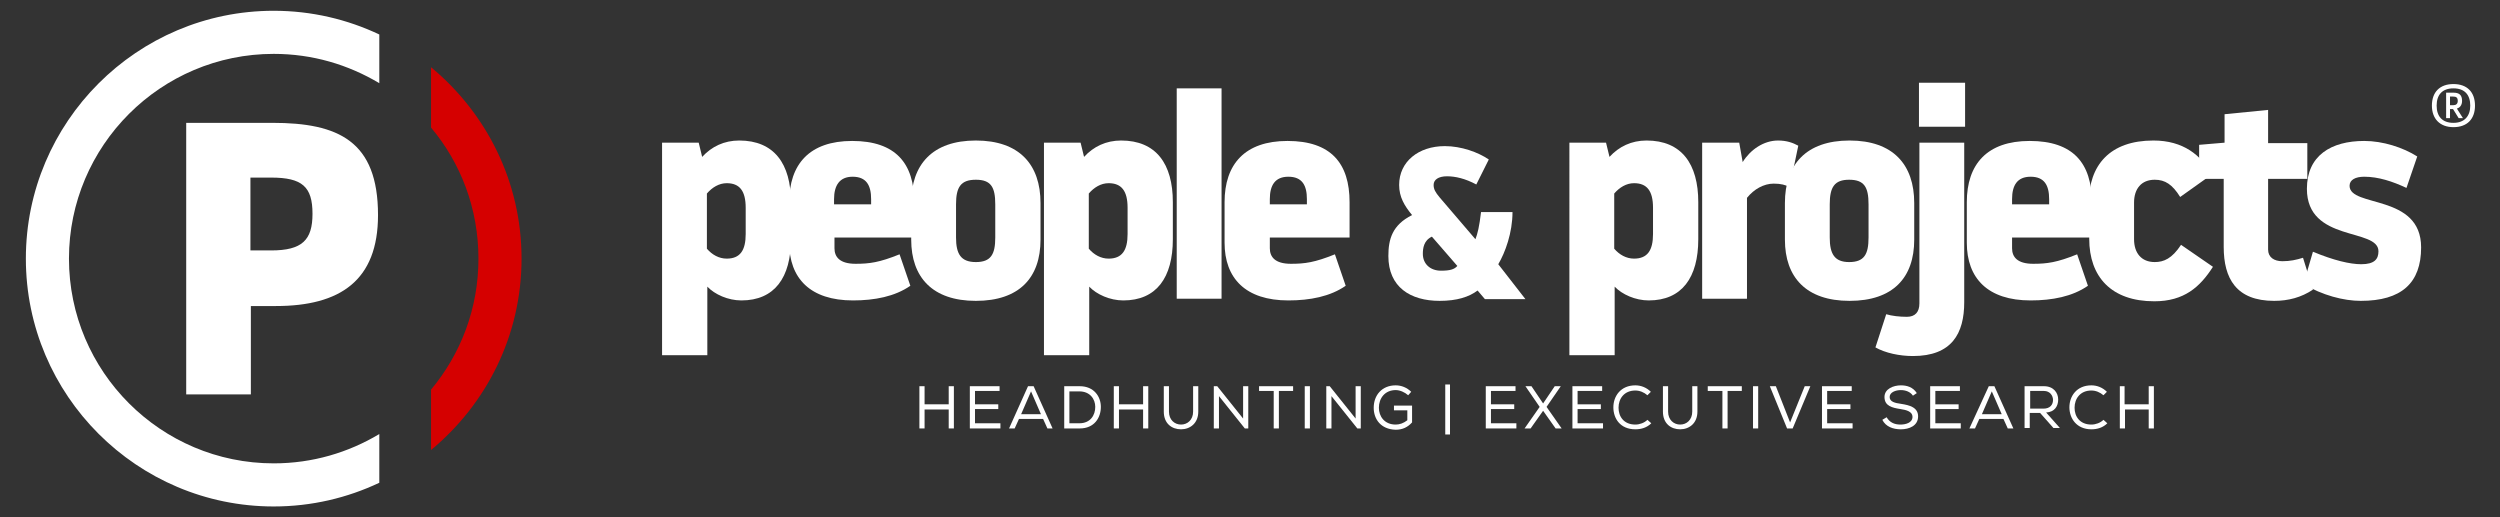 <?xml version="1.0" encoding="utf-8"?>
<!-- Generator: Adobe Illustrator 28.1.0, SVG Export Plug-In . SVG Version: 6.00 Build 0)  -->
<svg version="1.1" id="Ebene_1" xmlns="http://www.w3.org/2000/svg" xmlns:xlink="http://www.w3.org/1999/xlink" x="0px" y="0px"
	 viewBox="0 0 580 120" style="enable-background:new 0 0 580 120;" xml:space="preserve">
<rect x="0" y="0" width="580" height="120" fill="#333333" stroke="none"/>
<style type="text/css">
	.st0{fill:#FFFFFF;}
	.st1{fill:#D50000;}
</style>
<path class="st0" d="M574.2,24.5c0,3.1-1.8,5-5,5s-5-2-5-5c0-3.1,1.8-5,5-5S574.2,21.4,574.2,24.5z M573.1,24.5c0-2.5-1.3-4-3.9-4
	c-2.6,0-3.9,1.5-3.9,4c0,2.5,1.3,4,3.9,4C571.8,28.5,573.1,26.9,573.1,24.5z M567.5,21.5h1.7c1.3,0,2,0.5,2,1.9
	c0,1.1-0.6,1.6-1.2,1.8l1.4,2.2h-1l-1.3-2.1h-0.7v2.1h-0.9V21.5z M568.4,24.4h0.8c0.6,0,1-0.3,1-1c0-0.8-0.4-1-1.1-1h-0.7V24.4z"/>
<g>
	<path class="st0" d="M164,82.4h-10.4V33.1h8.5l0.8,3.3c2.2-2.4,5.1-3.8,8.6-3.8c8.1,0,12,5.4,12,14.3v8.6c0,8.9-3.8,14.2-11.5,14.2
		c-3.1,0-6.2-1.4-7.9-3.2V82.4z M164,57.7c1.2,1.4,2.8,2.3,4.6,2.3c3.1,0,4.4-1.9,4.4-5.7v-6.1c0-3.9-1.4-5.7-4.4-5.7
		c-1.8,0-3.4,1-4.6,2.4V57.7z"/>
	<path class="st0" d="M183.1,46.9c0-8.8,4.7-14.2,14.6-14.2c10.1,0,14.4,5.2,14.4,14.2v8.2h-18.5v2.5c0,2,1.2,3.6,4.9,3.6
		c3.2,0,5.5-0.3,10.2-2.2l2.5,7.3c-3.6,2.5-8.3,3.4-13.3,3.4c-9.9,0-14.8-5.1-14.8-13.4V46.9z M193.5,46.2v1.2h8.6v-1.2
		c0-3.2-1.1-5.2-4.3-5.2C194.8,41,193.5,43,193.5,46.2z"/>
	<path class="st0" d="M211.4,55.6v-8.5c0-8.9,4.9-14.5,15-14.5s15,5.6,15,14.5v8.5c0,8.8-4.9,14.2-15,14.2S211.4,64.3,211.4,55.6z
		 M221.8,47.4v7.7c0,3.8,1.1,5.7,4.6,5.7c3.5,0,4.5-1.8,4.5-5.7v-7.7c0-4-1-5.7-4.5-5.7C222.9,41.7,221.8,43.4,221.8,47.4z"/>
	<path class="st0" d="M252.6,82.4h-10.4V33.1h8.5l0.8,3.3c2.2-2.4,5.1-3.8,8.6-3.8c8.1,0,12,5.4,12,14.3v8.6
		c0,8.9-3.8,14.2-11.5,14.2c-3.1,0-6.2-1.4-7.9-3.2V82.4z M252.6,57.7c1.2,1.4,2.8,2.3,4.6,2.3c3.1,0,4.4-1.9,4.4-5.7v-6.1
		c0-3.9-1.4-5.7-4.4-5.7c-1.8,0-3.4,1-4.6,2.4V57.7z"/>
	<path class="st0" d="M273,20.5h10.4v48.8H273V20.5z"/>
	<path class="st0" d="M284.1,46.9c0-8.8,4.7-14.2,14.6-14.2c10.1,0,14.4,5.2,14.4,14.2v8.2h-18.5v2.5c0,2,1.2,3.6,4.9,3.6
		c3.2,0,5.5-0.3,10.2-2.2l2.5,7.3c-3.6,2.5-8.3,3.4-13.3,3.4c-9.9,0-14.8-5.1-14.8-13.4V46.9z M294.6,46.2v1.2h8.6v-1.2
		c0-3.2-1.1-5.2-4.3-5.2C295.8,41,294.6,43,294.6,46.2z"/>
	<path class="st0" d="M332.6,42.9c0,1,0.4,1.7,1.4,2.9l8.3,9.7c0.5-1.3,0.9-2.9,1.3-6.3h7.3c0,4.8-1.7,9.4-3.3,12.1l6.3,8.1h-9.4
		l-1.7-2c-2,1.5-4.8,2.4-8.8,2.4c-6.8,0-11.9-3.2-11.9-10.4c0-3.9,0.9-7.2,5.5-9.5c-1.8-2.2-3-4.2-3-7c0-5.4,4.5-9,10.6-9
		c3.8,0,7.7,1.4,10.2,3.1l-2.9,5.8c-2.6-1.4-4.9-1.9-6.8-1.9C333.7,40.9,332.6,41.7,332.6,42.9z M334.3,62.8c2.1,0,3.1-0.3,3.8-1.1
		l-5.9-6.8c-1.9,0.9-2.1,2.7-2.1,4C330.1,61.2,331.8,62.8,334.3,62.8z"/>
	<path class="st0" d="M374.5,82.4h-10.4V33.1h8.5l0.8,3.3c2.2-2.4,5.1-3.8,8.6-3.8c8.1,0,12,5.4,12,14.3v8.6
		c0,8.9-3.8,14.2-11.5,14.2c-3.1,0-6.2-1.4-7.9-3.2V82.4z M374.5,57.7c1.2,1.4,2.8,2.3,4.6,2.3c3.1,0,4.4-1.9,4.4-5.7v-6.1
		c0-3.9-1.4-5.7-4.4-5.7c-1.8,0-3.4,1-4.6,2.4V57.7z"/>
	<path class="st0" d="M405.3,69.3h-10.4V33.1h8.6l0.8,4.5c1.8-2.9,4.9-5,8.2-5c2,0,3.4,0.5,4.7,1.2l-2,9.6c-1-0.5-2-0.8-3.7-0.8
		c-2.3,0-4.6,1.3-6.2,3.3V69.3z"/>
	<path class="st0" d="M414.1,55.6v-8.5c0-8.9,4.9-14.5,15-14.5s15,5.6,15,14.5v8.5c0,8.8-4.9,14.2-15,14.2S414.1,64.3,414.1,55.6z
		 M424.5,47.4v7.7c0,3.8,1.1,5.7,4.5,5.7c3.5,0,4.5-1.8,4.5-5.7v-7.7c0-4-1-5.7-4.5-5.7C425.6,41.7,424.5,43.4,424.5,47.4z"/>
	<path class="st0" d="M445.3,33.1h10.4v37c0,7.3-2.9,12.5-11.9,12.5c-3.1,0-6.4-0.7-8.7-2l2.5-7.7c1.3,0.4,3.1,0.6,4.8,0.6
		c1.9,0,2.9-1.1,2.9-3.1V33.1z M445.2,19.2h10.7v10.2h-10.7V19.2z"/>
	<path class="st0" d="M456.3,46.9c0-8.8,4.7-14.2,14.6-14.2c10.1,0,14.4,5.2,14.4,14.2v8.2h-18.5v2.5c0,2,1.2,3.6,4.9,3.6
		c3.2,0,5.5-0.3,10.2-2.2l2.5,7.3c-3.6,2.5-8.3,3.4-13.3,3.4c-9.9,0-14.8-5.1-14.8-13.4V46.9z M466.8,46.2v1.2h8.6v-1.2
		c0-3.2-1.1-5.2-4.3-5.2C468,41,466.8,43,466.8,46.2z"/>
	<path class="st0" d="M484.6,47.1c0-8.8,4.9-14.5,15-14.5c6.9,0,11.1,3.4,13.5,7.9l-7.3,5.2c-1.8-2.9-3.5-4-5.9-4
		c-3.1,0-4.8,2.1-4.8,5.3v8.5c0,3.2,1.7,5.3,4.8,5.3c2.1,0,4-0.8,6.1-4l7.4,5.1c-3,4.7-6.7,8-13.6,8c-10,0-15.1-5.7-15.1-14.5V47.1z
		"/>
	<path class="st0" d="M515.9,57.3V41.5h-5.7v-7.9l5.9-0.5v-6.6l10.1-1v7.7h9.1v8.3h-9.1v16.4c0,1.8,1.4,2.7,3.3,2.7
		c1.8,0,3.2-0.3,4.8-0.8l2.3,7.4c-2.7,1.8-5.7,2.6-9,2.6C518.8,69.8,515.9,64.6,515.9,57.3z"/>
	<path class="st0" d="M534.4,65.9l2.2-7.5c4.8,2,8.6,2.9,11.2,2.9c3.1,0,4-1.2,4-3c0-5.5-16.6-2-16.6-14.5c0-7.7,5.6-11.1,13.3-11.1
		c4.3,0,9,1.5,12.3,3.6l-2.5,7.3c-3.2-1.5-6.5-2.6-9.8-2.6c-2,0-3.4,0.7-3.4,2.1c0,5.1,16.6,1.8,16.6,14.3c0,8.3-4.6,12.4-14,12.4
		C543.7,69.8,538.8,68.5,534.4,65.9z"/>
</g>
<g>
	<path class="st0" d="M213.3,89.6h1.2v4.2h5.6v-4.2h1.2v9.8h-1.2V95h-5.6v4.4h-1.2V89.6z"/>
	<path class="st0" d="M225,89.6h6.9v1.1h-5.7v3.1h5.4v1.1h-5.4v3.3h5.9v1.2H225V89.6z"/>
	<path class="st0" d="M238.5,89.6h1.3l4.4,9.8H243l-1-2.2h-5.6l-1,2.2h-1.3L238.5,89.6z M241.5,96.1l-2.3-5.3l-2.3,5.3H241.5z"/>
	<path class="st0" d="M246.9,89.6h3.6c3.3,0,4.9,2.4,4.9,4.8c0,2.5-1.5,5-4.9,5h-3.6V89.6z M250.4,98.2c2.6,0,3.7-1.9,3.7-3.8
		c0-1.8-1.2-3.6-3.7-3.6h-2.3v7.4H250.4z"/>
	<path class="st0" d="M258.4,89.6h1.2v4.2h5.6v-4.2h1.2v9.8h-1.2V95h-5.6v4.4h-1.2V89.6z"/>
	<path class="st0" d="M270,95.5v-5.9h1.2v5.9c0,1.9,1.3,3,2.8,3c1.5,0,2.8-1.1,2.8-3v-5.9h1.2v5.9c0,2.7-1.9,4.1-4,4.1
		C271.9,99.6,270,98.3,270,95.5z"/>
	<path class="st0" d="M281.5,89.6h0.9l6,7.5v-7.5h1.2v9.8h-0.8l-6-7.5v7.5h-1.2V89.6z"/>
	<path class="st0" d="M295.5,90.7h-3.4v-1.1h7.9v1.1h-3.3v8.7h-1.2V90.7z"/>
	<path class="st0" d="M302.7,89.6h1.2v9.8h-1.2V89.6z"/>
	<path class="st0" d="M307.6,89.6h0.9l6,7.5v-7.5h1.2v9.8h-0.8l-6-7.5v7.5h-1.2V89.6z"/>
	<path class="st0" d="M318.7,94.6c0-2.9,1.9-5.2,5.1-5.2c1.3,0,2.6,0.5,3.6,1.5l-0.7,0.8c-0.8-0.7-1.9-1.2-2.9-1.2
		c-2.5,0-3.9,1.9-3.9,4.1c0,2,1.3,3.9,3.9,3.9c0.9,0,1.8-0.3,2.7-1v-2.3h-3.1v-1.1h4.2V98c-1,1.1-2.2,1.7-3.8,1.7
		C320.3,99.6,318.7,97.2,318.7,94.6z"/>
	<path class="st0" d="M335.3,89.2h1.1v11.6h-1.1V89.2z"/>
	<path class="st0" d="M344.7,89.6h6.9v1.1h-5.7v3.1h5.4v1.1h-5.4v3.3h5.9v1.2h-7.1V89.6z"/>
	<path class="st0" d="M353.7,99.4l3.5-5l-3.3-4.8v0h1.4l2.7,4l2.7-4h1.4v0l-3.3,4.8l3.5,5v0h-1.4l-2.9-4.1l-2.9,4.1L353.7,99.4
		L353.7,99.4z"/>
	<path class="st0" d="M364.8,89.6h6.9v1.1H366v3.1h5.4v1.1H366v3.3h5.9v1.2h-7.1V89.6z"/>
	<path class="st0" d="M374.3,94.5c0-2.6,1.7-5.1,5.1-5.1c1.3,0,2.6,0.5,3.6,1.5l-0.8,0.8c-0.8-0.7-1.8-1.1-2.8-1.1
		c-2.6,0-3.9,1.9-3.9,4c0,2,1.2,3.9,3.9,3.9c1,0,2.1-0.4,2.8-1.1l0.9,0.8c-1,1-2.3,1.4-3.7,1.4C375.9,99.6,374.3,97.1,374.3,94.5z"
		/>
	<path class="st0" d="M385.8,95.5v-5.9h1.2v5.9c0,1.9,1.3,3,2.8,3c1.5,0,2.8-1.1,2.8-3v-5.9h1.2v5.9c0,2.7-1.9,4.1-4,4.1
		C387.7,99.6,385.8,98.3,385.8,95.5z"/>
	<path class="st0" d="M399.6,90.7h-3.4v-1.1h7.9v1.1h-3.3v8.7h-1.2V90.7z"/>
	<path class="st0" d="M406.7,89.6h1.2v9.8h-1.2V89.6z"/>
	<path class="st0" d="M410.6,89.6h1.4l3.3,8.4l3.4-8.4h1.3l-4.1,9.8h-1.3L410.6,89.6z"/>
	<path class="st0" d="M422.7,89.6h6.9v1.1h-5.7v3.1h5.4v1.1h-5.4v3.3h5.9v1.2h-7.1V89.6z"/>
	<path class="st0" d="M436.7,97.4l1-0.6c0.7,1.2,1.8,1.7,3.2,1.7c1.2,0,2.8-0.4,2.8-1.8c0-1.2-1.4-1.6-2.8-1.8
		c-1.9-0.3-3.7-0.7-3.7-2.8c0-1.9,2.1-2.7,3.8-2.7c1.4,0,2.8,0.4,3.7,1.8l-0.9,0.6c-0.6-0.9-1.7-1.3-2.8-1.3c-1.2,0-2.6,0.5-2.6,1.6
		c0,1.1,1.2,1.4,2.7,1.6c1.9,0.3,3.9,0.8,3.9,2.9c0,2.2-2.1,3-4,3C439.2,99.6,437.5,99,436.7,97.4z"/>
	<path class="st0" d="M447.8,89.6h6.9v1.1H449v3.1h5.4v1.1H449v3.3h5.9v1.2h-7.1V89.6z"/>
	<path class="st0" d="M461.4,89.6h1.3l4.4,9.8h-1.3l-1-2.2h-5.6l-1,2.2h-1.3L461.4,89.6z M464.4,96.1l-2.3-5.3l-2.3,5.3H464.4z"/>
	<path class="st0" d="M469.7,89.6h4.5c2.2,0,3.3,1.5,3.3,3.1c0,1.5-0.8,2.9-2.8,3l3.2,3.6h-1.5l-3.1-3.5h-2.4v3.5h-1.2V89.6z
		 M474.1,94.8c1.5,0,2.2-0.9,2.2-2c0-1-0.7-2.1-2.1-2.1h-3.2v4.1H474.1z"/>
	<path class="st0" d="M480.1,94.5c0-2.6,1.7-5.1,5.1-5.1c1.3,0,2.6,0.5,3.6,1.5l-0.8,0.8c-0.8-0.7-1.8-1.1-2.8-1.1
		c-2.6,0-3.9,1.9-3.9,4c0,2,1.2,3.9,3.9,3.9c1,0,2.1-0.4,2.8-1.1l0.9,0.8c-1,1-2.3,1.4-3.7,1.4C481.8,99.6,480.1,97.1,480.1,94.5z"
		/>
	<path class="st0" d="M491.7,89.6h1.2v4.2h5.6v-4.2h1.2v9.8h-1.2V95H493v4.4h-1.2V89.6z"/>
</g>
<g>
	<path class="st0" d="M63.2,28.5c15.3,0,24.5,4.2,24.5,21.4C87.7,65.1,78.9,71,64,71h-5.8v20.5H43.2v-63H63.2z M58.1,58.1h4.8
		c7.2,0,9.6-2.4,9.6-8.5c0-6.3-2.4-8.4-9.6-8.4h-4.8V58.1z"/>
	<path class="st0" d="M88,100.7c-7.2,4.3-15.5,6.8-24.5,6.8C37.3,107.5,16,86.2,16,60s21.3-47.5,47.5-47.5c9,0,17.3,2.5,24.5,6.8V8
		c-7.4-3.5-15.7-5.5-24.5-5.5C31.8,2.5,6,28.3,6,60c0,31.7,25.8,57.5,57.5,57.5c8.8,0,17.1-2,24.5-5.5V100.7z"/>
	<path class="st1" d="M100,15.6v14c6.9,8.2,11,18.8,11,30.4s-4.1,22.1-11,30.4v14c12.8-10.6,21-26.5,21-44.4
		C121,42.1,112.8,26.2,100,15.6z"/>
</g>
</svg>
